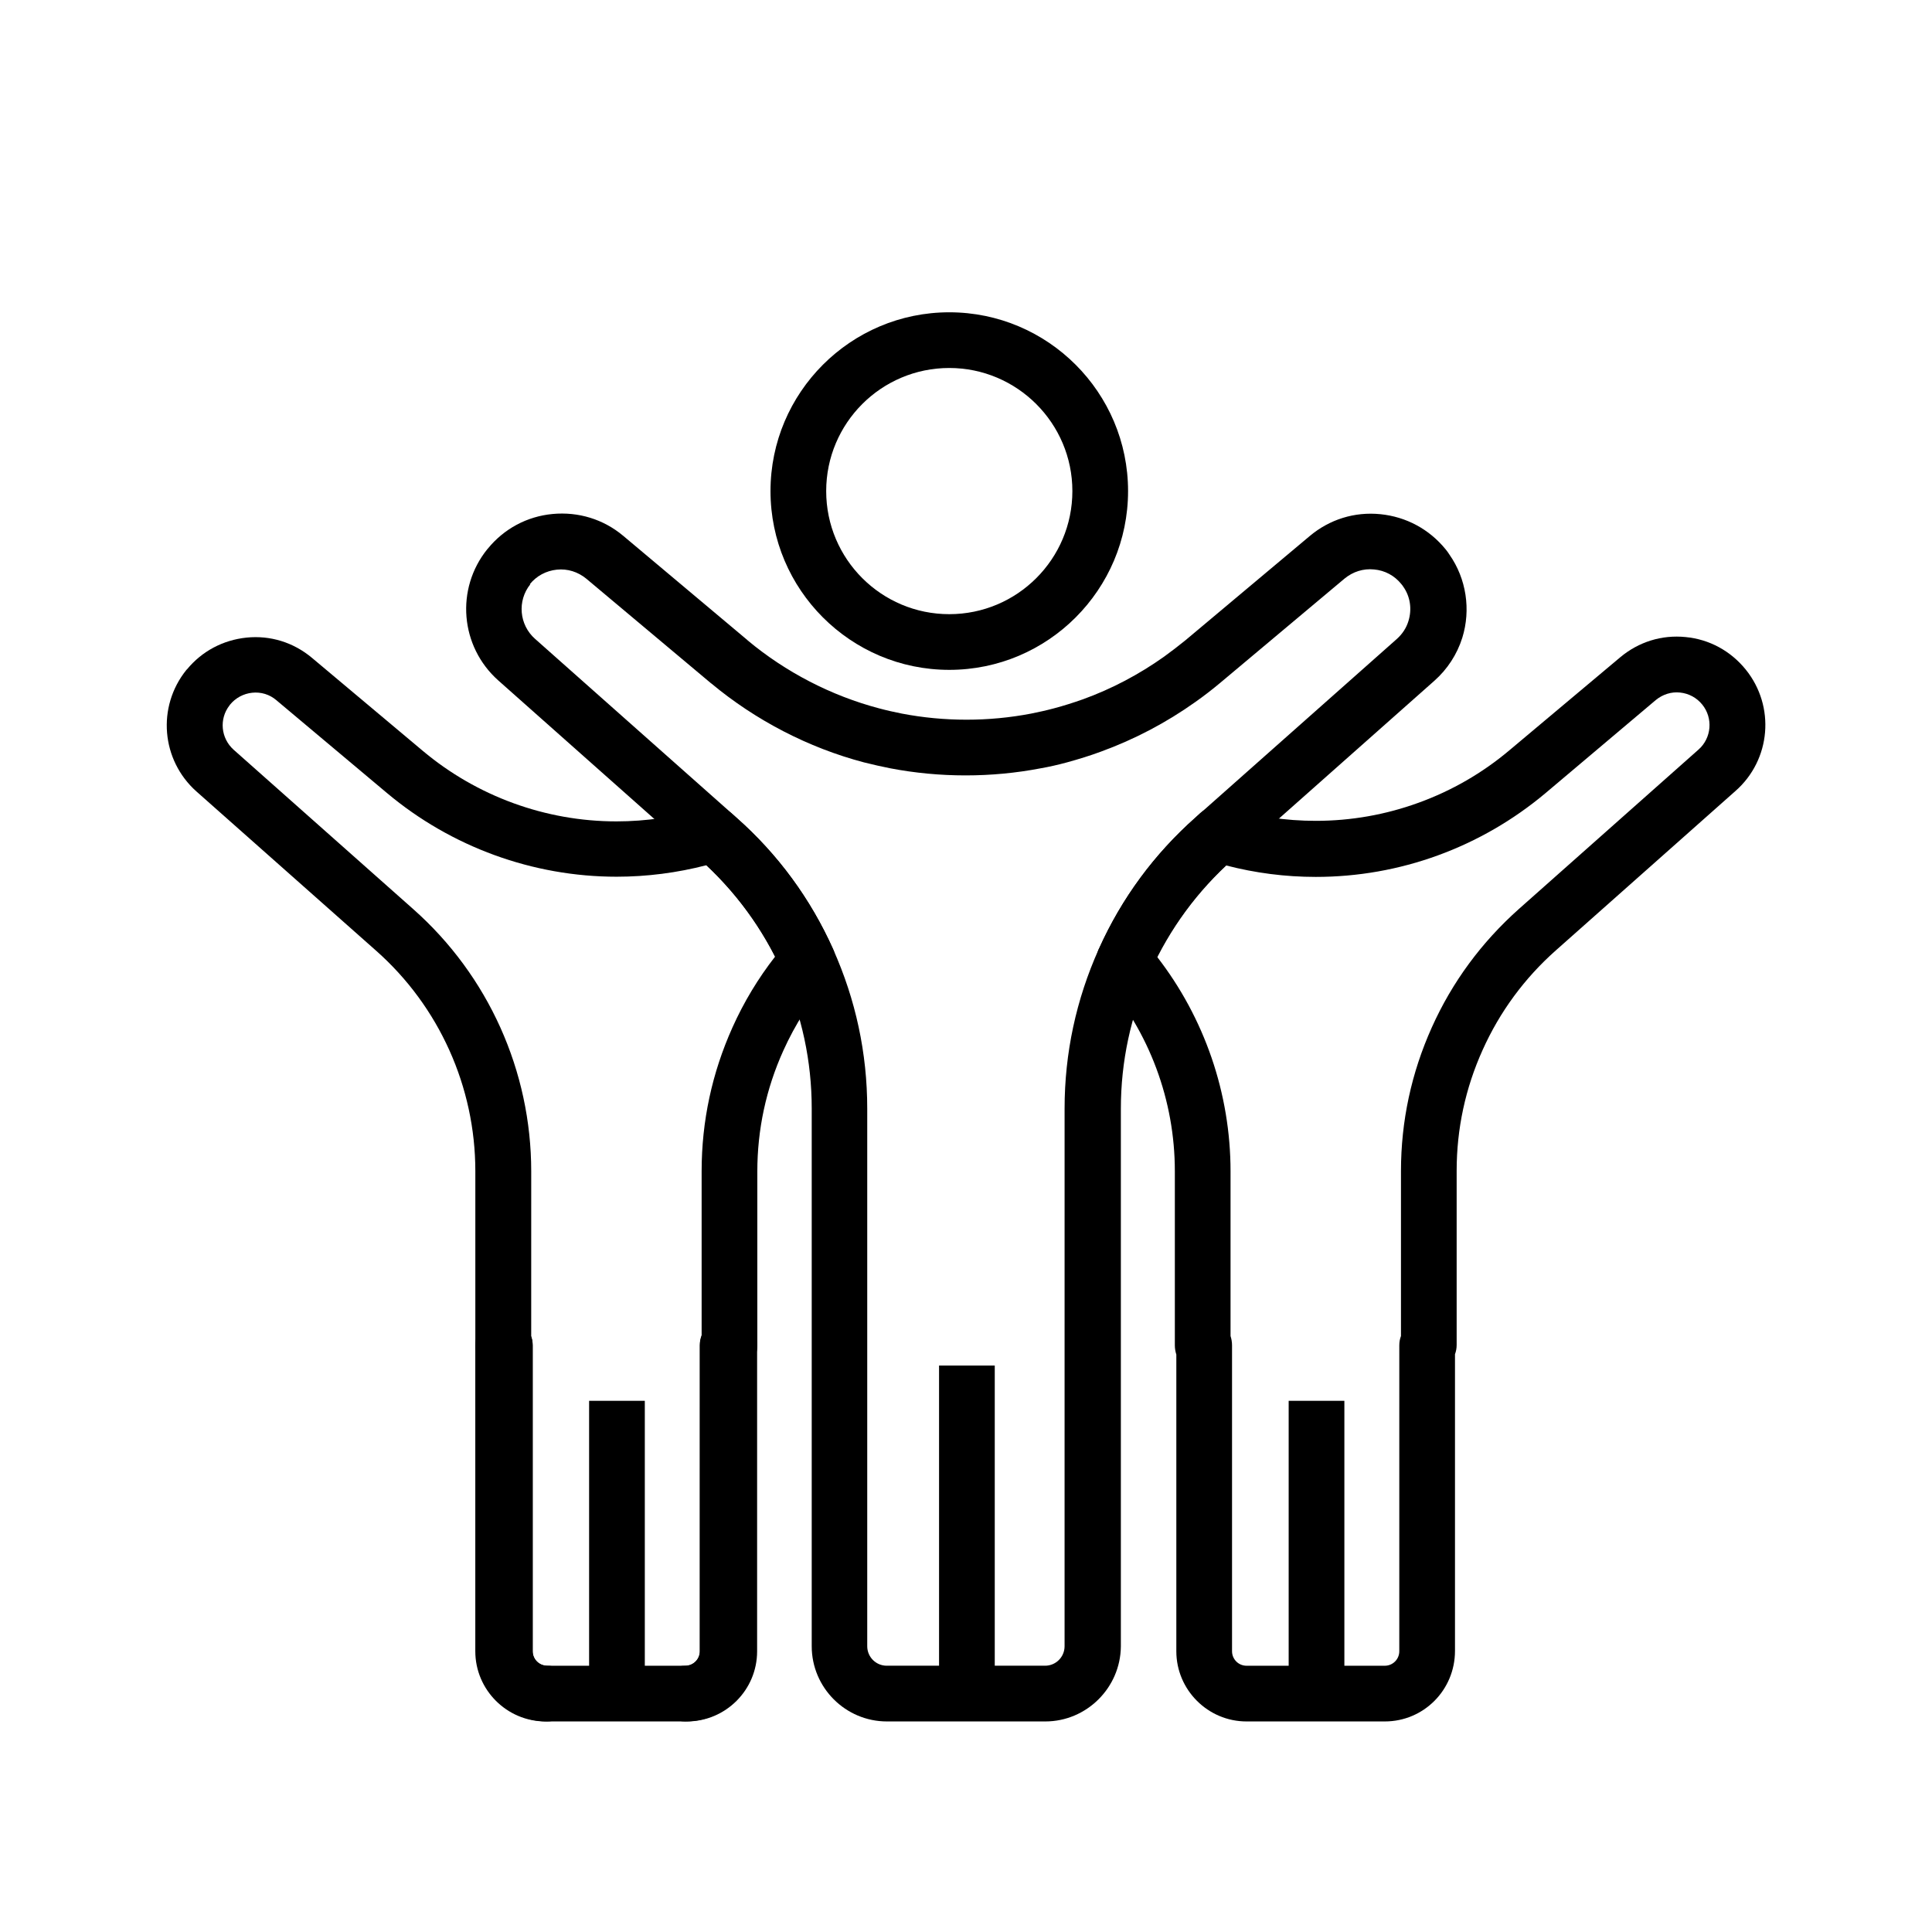 <?xml version="1.0" encoding="UTF-8"?>
<!-- Uploaded to: SVG Repo, www.svgrepo.com, Generator: SVG Repo Mixer Tools -->
<svg fill="#000000" width="800px" height="800px" version="1.1" viewBox="144 144 512 512" xmlns="http://www.w3.org/2000/svg">
 <g>
  <path d="m395.57 321.52c-26.125 0-47.379-21.254-47.379-47.379s21.254-47.379 47.379-47.379 47.379 21.254 47.379 47.379-21.254 47.379-47.379 47.379zm0-80c-18.008 0-32.621 14.613-32.621 32.621 0 18.008 14.613 32.621 32.621 32.621 18.008 0 32.621-14.613 32.621-32.621 0-18.008-14.664-32.621-32.621-32.621z"/>
  <path d="m392.86 505.88h14.762v86.938h-14.762z"/>
  <path d="m510.99 600.2h-36.652c-10.234 0-18.598-8.363-18.598-18.598v-78.625c-0.246-0.789-0.395-1.574-0.395-2.461v-46.148c0-18.746-6.742-36.852-18.992-51.02-1.918-2.262-2.312-5.41-1.082-8.02 6.004-13.332 14.613-24.992 25.586-34.734l1.18-1.082c1.918-1.723 4.625-2.262 7.086-1.523 7.625 2.363 15.547 3.543 23.566 3.543 9.348 0 18.547-1.625 27.305-4.82 8.809-3.199 16.875-7.871 24.008-13.875l29.371-24.648c4.871-4.082 11.02-6.004 17.32-5.363 6.297 0.59 11.957 3.691 15.941 8.609 7.871 9.742 6.691 23.91-2.707 32.176l-47.625 42.262c-8.316 7.379-14.859 16.285-19.387 26.371-4.574 10.137-6.887 20.91-6.887 32.027v46.148c0 0.887-0.148 1.672-0.441 2.461v78.621c0 10.383-8.312 18.699-18.598 18.699zm-40.883-102.14c0.246 0.789 0.395 1.574 0.395 2.461v81.082c0 2.117 1.723 3.836 3.836 3.836h36.652c2.117 0 3.836-1.723 3.836-3.836l0.004-81.082c0-0.887 0.148-1.672 0.441-2.461v-43.691c0-13.234 2.754-26.027 8.168-38.082 5.41-12.055 13.188-22.582 23.074-31.391l47.625-42.262c3.445-3.051 3.887-8.316 0.984-11.906-1.477-1.82-3.543-2.953-5.902-3.199-2.312-0.246-4.574 0.492-6.394 1.969l-29.324 24.75c-8.461 7.086-18.055 12.645-28.438 16.434-10.383 3.789-21.305 5.707-32.375 5.707-8.07 0-16.039-1.031-23.812-3.051-7.477 6.988-13.578 15.105-18.254 24.207 12.594 16.234 19.484 36.262 19.484 56.875z"/>
  <path d="m485.51 515.23h14.762v77.637h-14.762z"/>
  <path d="m421.01 600.2h-41.969c-10.973 0-19.926-8.953-19.926-19.926v-142.48c0-12.547-2.609-24.746-7.773-36.211-5.164-11.465-12.547-21.551-21.941-29.914l-1.18-1.031-52.152-46.297c-10.137-9.004-11.414-24.305-2.902-34.832 0.051-0.051 0.051-0.051 0.098-0.098 4.281-5.266 10.383-8.562 17.172-9.199 6.84-0.641 13.48 1.379 18.746 5.805l32.816 27.551c0.051 0.051 0.098 0.051 0.098 0.098l0.051 0.051c10.086 8.414 22.141 14.66 34.832 18.008 2.016 0.543 4.035 0.984 6.004 1.379 11.266 2.164 23.027 2.164 34.293 0 1.969-0.395 3.984-0.836 6.004-1.379 2.609-0.688 5.215-1.523 7.723-2.41 7.625-2.754 14.859-6.594 21.453-11.266 1.969-1.426 3.887-2.902 5.707-4.379l32.914-27.602c5.266-4.43 11.906-6.496 18.746-5.805 6.84 0.688 12.941 3.984 17.27 9.297 0.395 0.492 0.738 0.934 1.031 1.426 4.477 6.394 5.707 14.613 3.394 22.043-1.379 4.379-3.938 8.316-7.379 11.367l-53.383 47.332c-9.398 8.363-16.777 18.402-21.941 29.863 0 0.051-0.051 0.098-0.051 0.148-5.117 11.465-7.723 23.566-7.723 36.113v142.48c-0.105 10.91-9.059 19.867-20.031 19.867zm-136.48-301.35c-3.492 4.379-2.953 10.727 1.277 14.465l53.332 47.328c11.02 9.742 19.633 21.5 25.633 34.883 6.004 13.383 9.055 27.602 9.055 42.262v142.48c0 2.856 2.312 5.164 5.164 5.164h41.969c2.856 0 5.164-2.312 5.164-5.164l0.004-142.48c0-14.66 3.051-28.879 9.055-42.262 0-0.051 0.051-0.098 0.098-0.148 6.004-13.332 14.613-25.043 25.586-34.734l1.18-1.082 52.152-46.25c1.426-1.277 2.508-2.902 3.051-4.723 0.984-3.148 0.492-6.543-1.426-9.199-0.051-0.051-0.051-0.098-0.098-0.148-0.098-0.098-0.195-0.246-0.344-0.441-1.82-2.262-4.379-3.641-7.231-3.887-2.856-0.297-5.609 0.59-7.824 2.41l-32.914 27.602c-2.117 1.77-4.328 3.492-6.641 5.117-7.676 5.461-16.09 9.891-24.992 13.137-2.902 1.082-5.953 2.016-9.004 2.856-2.363 0.641-4.723 1.18-6.988 1.574-13.039 2.508-26.766 2.508-39.852 0-2.262-0.441-4.625-0.984-6.988-1.574-14.762-3.887-28.734-11.168-40.441-20.91-0.051-0.051-0.098-0.051-0.148-0.098 0 0-0.051-0.051-0.051-0.051l-32.914-27.602c-2.215-1.82-4.969-2.707-7.824-2.41-2.856 0.297-5.41 1.672-7.184 3.887 0.145-0.055 0.145-0.055 0.145-0.004z"/>
  <path d="m326.05 600.2h-0.441c-4.082 0-7.379-3.297-7.379-7.379 0-4.082 3.297-7.379 7.379-7.379 2.117 0 3.836-1.723 3.836-3.836v-81.086c0-4.082 3.297-7.379 7.379-7.379h0.441c4.082 0 7.379 3.297 7.379 7.379v81.082c0.004 10.281-8.359 18.598-18.594 18.598z"/>
  <path d="m325.66 600.2h-36.652c-10.234 0-18.598-8.363-18.598-18.598v-78.625c-0.297-0.789-0.441-1.574-0.441-2.461v-46.148c0-22.336-9.594-43.641-26.273-58.402l-47.629-42.211c-9.348-8.316-10.527-22.434-2.707-32.176 0.051-0.051 0.098-0.148 0.195-0.195 3.984-4.82 9.543-7.773 15.793-8.414 6.297-0.641 12.449 1.277 17.32 5.363l29.371 24.648c14.367 12.055 32.57 18.695 51.316 18.695 7.969 0 15.891-1.18 23.566-3.543 2.461-0.738 5.117-0.195 7.086 1.523l1.18 1.082c11.02 9.742 19.633 21.5 25.633 34.883 1.18 2.609 0.738 5.656-1.133 7.824-4.922 5.707-9.004 12.102-12.102 18.992-4.574 10.137-6.887 20.91-6.887 32.027v46.148c0 0.887-0.148 1.672-0.441 2.461v78.621c-0.047 10.188-8.363 18.504-18.598 18.504zm-40.934-102.14c0.297 0.789 0.441 1.574 0.441 2.461v81.082c0 2.117 1.723 3.836 3.836 3.836h36.652c2.117 0 3.836-1.723 3.836-3.836l0.008-81.082c0-0.836 0.148-1.672 0.441-2.461v-43.691c0-13.234 2.754-26.027 8.168-38.082 3-6.691 6.789-12.988 11.316-18.793-4.625-9.102-10.773-17.219-18.203-24.207-7.773 2.016-15.793 3.051-23.812 3.051-22.188 0-43.789-7.871-60.812-22.141l-29.371-24.648c-1.77-1.523-4.082-2.215-6.394-1.969-2.312 0.246-4.43 1.379-5.902 3.199-0.051 0.051-0.051 0.098-0.098 0.148-2.805 3.59-2.312 8.707 1.082 11.758l47.625 42.262c19.875 17.613 31.242 42.902 31.242 69.469l-0.004 43.645z"/>
  <path d="m289 600.2h-0.441c-10.234 0-18.598-8.363-18.598-18.598l-0.004-81.082c0-4.082 3.297-7.379 7.379-7.379h0.441c4.082 0 7.379 3.297 7.379 7.379v81.082c0 2.117 1.723 3.836 3.836 3.836 4.082 0 7.379 3.297 7.379 7.379 0.008 4.086-3.336 7.383-7.371 7.383z"/>
  <path d="m300.12 515.23h14.762v77.637h-14.762z"/>
 </g>
</svg>